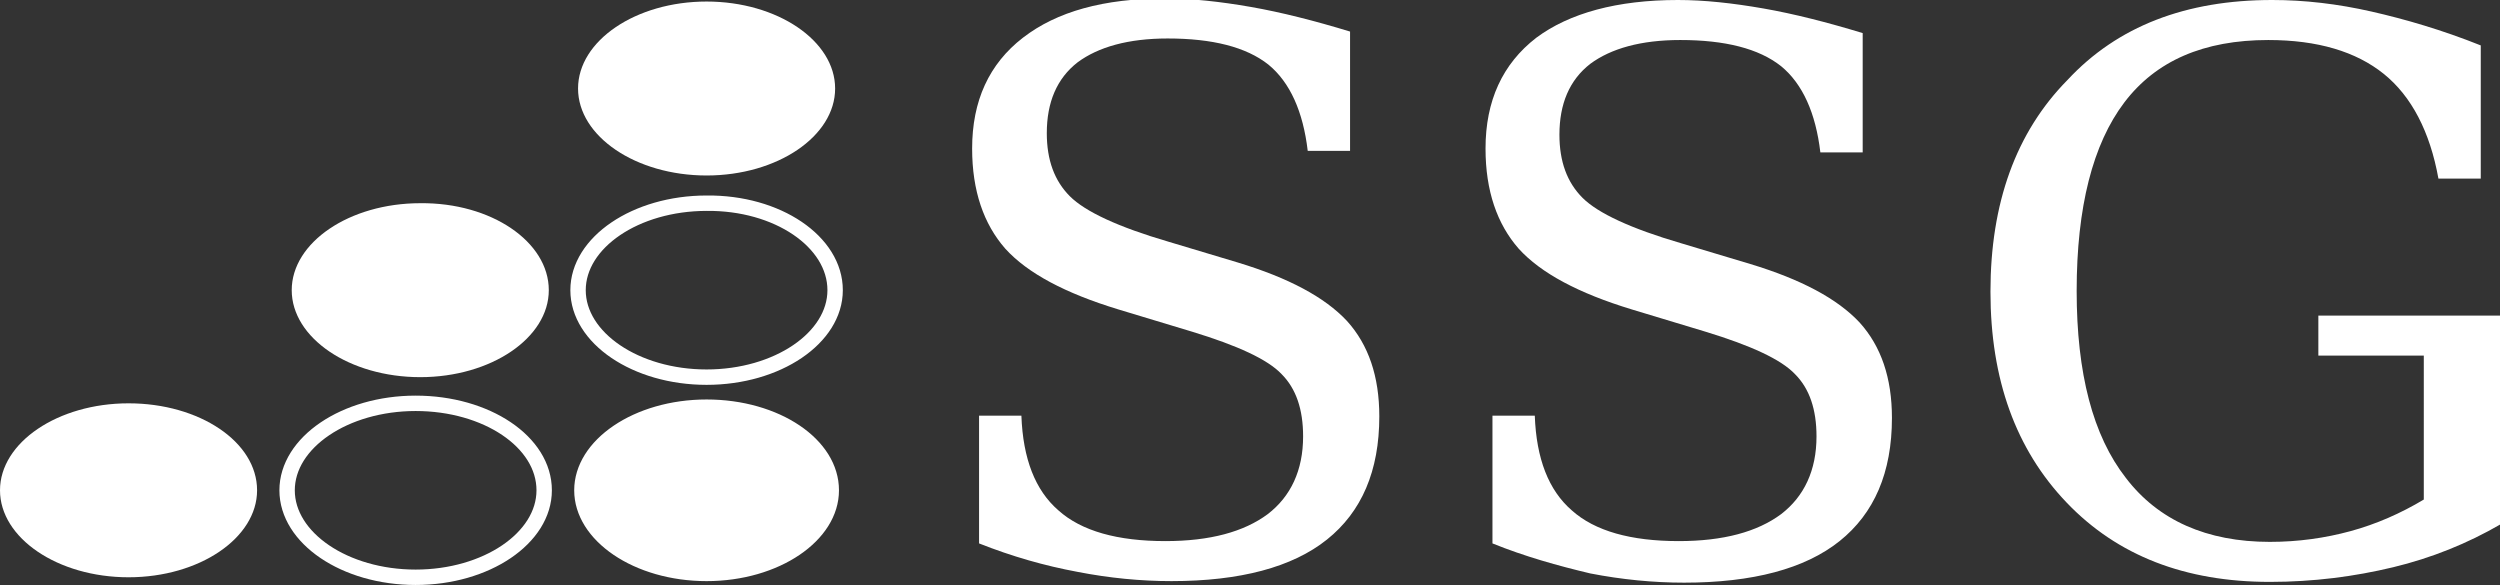 <?xml version="1.0" encoding="utf-8"?>
<!-- Generator: Adobe Illustrator 25.1.0, SVG Export Plug-In . SVG Version: 6.00 Build 0)  -->
<svg version="1.1" xmlns="http://www.w3.org/2000/svg" xmlns:xlink="http://www.w3.org/1999/xlink" x="0px" y="0px"
	 viewBox="0 0 324.8 76" style="enable-background:new 0 0 324.8 76;" xml:space="preserve">
<rect x="0" y="0" width="324.8" height="76" fill="#333333" stroke="none"/>
<style type="text/css">
	.st0{display:none;}
	.st1{display:inline;stroke:#919195;stroke-width:2;}
	.st2{fill:#FFFFFF;}
	.st3{fill:none;stroke:#FFFFFF;stroke-width:2;}
	.st4{fill:#FFFFFF;stroke:#FFFFFF;}
</style>
<g id="Layer_2" class="st0">
	<rect x="-89.8" y="-17.4" class="st1" width="520" height="129"/>
</g>
<g id="Layer_1">
	<g>
		<path class="st2" d="M127.2,70.6V54l5.5,0c0.2,5.6,1.8,9.7,4.8,12.3c3,2.7,7.7,4,13.9,4c5.8,0,10.2-1.2,13.3-3.5
			c3-2.3,4.6-5.7,4.6-10.1c0-3.5-0.9-6.2-2.8-8.1c-1.8-1.9-5.7-3.7-11.6-5.5l-9.6-2.9c-6.9-2.1-11.8-4.7-14.7-7.9
			c-2.8-3.2-4.3-7.5-4.3-13c0-6.2,2.2-11,6.6-14.4c4.4-3.4,10.5-5.1,18.5-5.1c3.4,0,7.1,0.4,11.1,1.1c4,0.7,8.3,1.8,12.9,3.2v15.5
			h-5.5c-0.6-5.1-2.3-8.9-5.1-11.2c-2.9-2.3-7.3-3.4-13.1-3.4c-5.1,0-9,1.1-11.7,3.1c-2.7,2.1-4,5.2-4,9.2c0,3.5,1,6.2,3,8.2
			c2,2,6.3,4,12.8,5.9l9,2.7c6.6,2,11.3,4.5,14.2,7.6c2.8,3.1,4.2,7.2,4.2,12.4c0,7.1-2.3,12.4-6.8,16c-4.5,3.6-11.3,5.4-20.2,5.4
			c-4,0-8.1-0.4-12.2-1.2C135.7,73.5,131.5,72.3,127.2,70.6z"/>
		<path class="st2" d="M193.9,70.6V54l5.5,0c0.2,5.6,1.8,9.7,4.8,12.3c3,2.7,7.7,4,13.9,4c5.8,0,10.2-1.2,13.3-3.5
			c3-2.3,4.6-5.7,4.6-10.1c0-3.5-0.9-6.2-2.8-8.1c-1.8-1.9-5.7-3.7-11.6-5.5l-9.6-2.9c-6.9-2.1-11.8-4.7-14.7-7.9
			c-2.8-3.2-4.3-7.5-4.3-13c0-6.2,2.2-11,6.6-14.4C203.9,1.7,210.1,0,218,0c3.4,0,7.1,0.4,11.1,1.1c4,0.7,8.3,1.8,12.9,3.2v15.5
			h-5.5c-0.6-5.1-2.3-8.9-5.1-11.2c-2.9-2.3-7.3-3.4-13.1-3.4c-5.1,0-9,1.1-11.7,3.1c-2.7,2.1-4,5.2-4,9.2c0,3.5,1,6.2,3,8.2
			c2,2,6.3,4,12.8,5.9l9,2.7c6.6,2,11.3,4.5,14.2,7.6c2.8,3.1,4.2,7.2,4.2,12.4c0,7.1-2.3,12.4-6.8,16c-4.5,3.6-11.3,5.4-20.2,5.4
			c-4,0-8.1-0.4-12.2-1.2C202.4,73.5,198.1,72.3,193.9,70.6z"/>
		<path class="st2" d="M316.8,23.2c-1.1-6.1-3.5-10.7-7.1-13.6c-3.6-2.9-8.6-4.4-15-4.4c-8.4,0-14.6,2.7-18.7,8.1
			c-4.1,5.4-6.2,13.6-6.2,24.5c0,10.7,2.1,18.8,6.4,24.3c4.2,5.5,10.5,8.3,18.7,8.3c3.7,0,7.2-0.5,10.5-1.4c3.3-0.9,6.5-2.3,9.5-4.1
			V46.2h-13.7V41h23.7v27.1c-4.3,2.5-9,4.4-14,5.6c-5,1.2-10.3,1.9-16,1.9c-11,0-19.8-3.4-26.4-10.3c-6.6-6.9-9.9-16-9.9-27.4
			c0-11.5,3.3-20.7,10-27.5C275.1,3.4,284,0,295.2,0c4.2,0,8.5,0.5,12.9,1.5c4.4,1,9.2,2.4,14.2,4.4v17.3H316.8z"/>
	</g>
	<path class="st2" d="M108.5,11.5c0,6.2-7.5,11.3-16.7,11.3c-9.2,0-16.7-5.1-16.7-11.3c0-6.2,7.5-11.3,16.7-11.3
		C101,0.2,108.5,5.3,108.5,11.5z"/>
	<path class="st3" d="M108.5,37.7c0,6.2-7.5,11.3-16.7,11.3c-9.2,0-16.7-5.1-16.7-11.3c0-6.2,7.5-11.3,16.7-11.3
		C101,26.3,108.5,31.4,108.5,37.7z"/>
	<path class="st4" d="M108.5,63.7c0,6.2-7.5,11.3-16.7,11.3c-9.2,0-16.7-5.1-16.7-11.3c0-6.2,7.5-11.3,16.7-11.3
		C101,52.4,108.5,57.4,108.5,63.7z"/>
	<path class="st3" d="M70.7,63.7C70.7,69.9,63.2,75,54,75c-9.2,0-16.7-5.1-16.7-11.3c0-6.2,7.5-11.3,16.7-11.3
		C63.2,52.4,70.7,57.4,70.7,63.7z"/>
	<path class="st2" d="M33.4,63.7c0,6.2-7.5,11.3-16.7,11.3C7.5,75,0,69.9,0,63.7c0-6.2,7.5-11.3,16.7-11.3
		C25.9,52.4,33.4,57.4,33.4,63.7z"/>
	<path class="st2" d="M71.3,37.7c0,6.2-7.5,11.3-16.7,11.3c-9.2,0-16.7-5.1-16.7-11.3c0-6.2,7.5-11.3,16.7-11.3
		C63.8,26.3,71.3,31.4,71.3,37.7z"/>
</g>
</svg>
